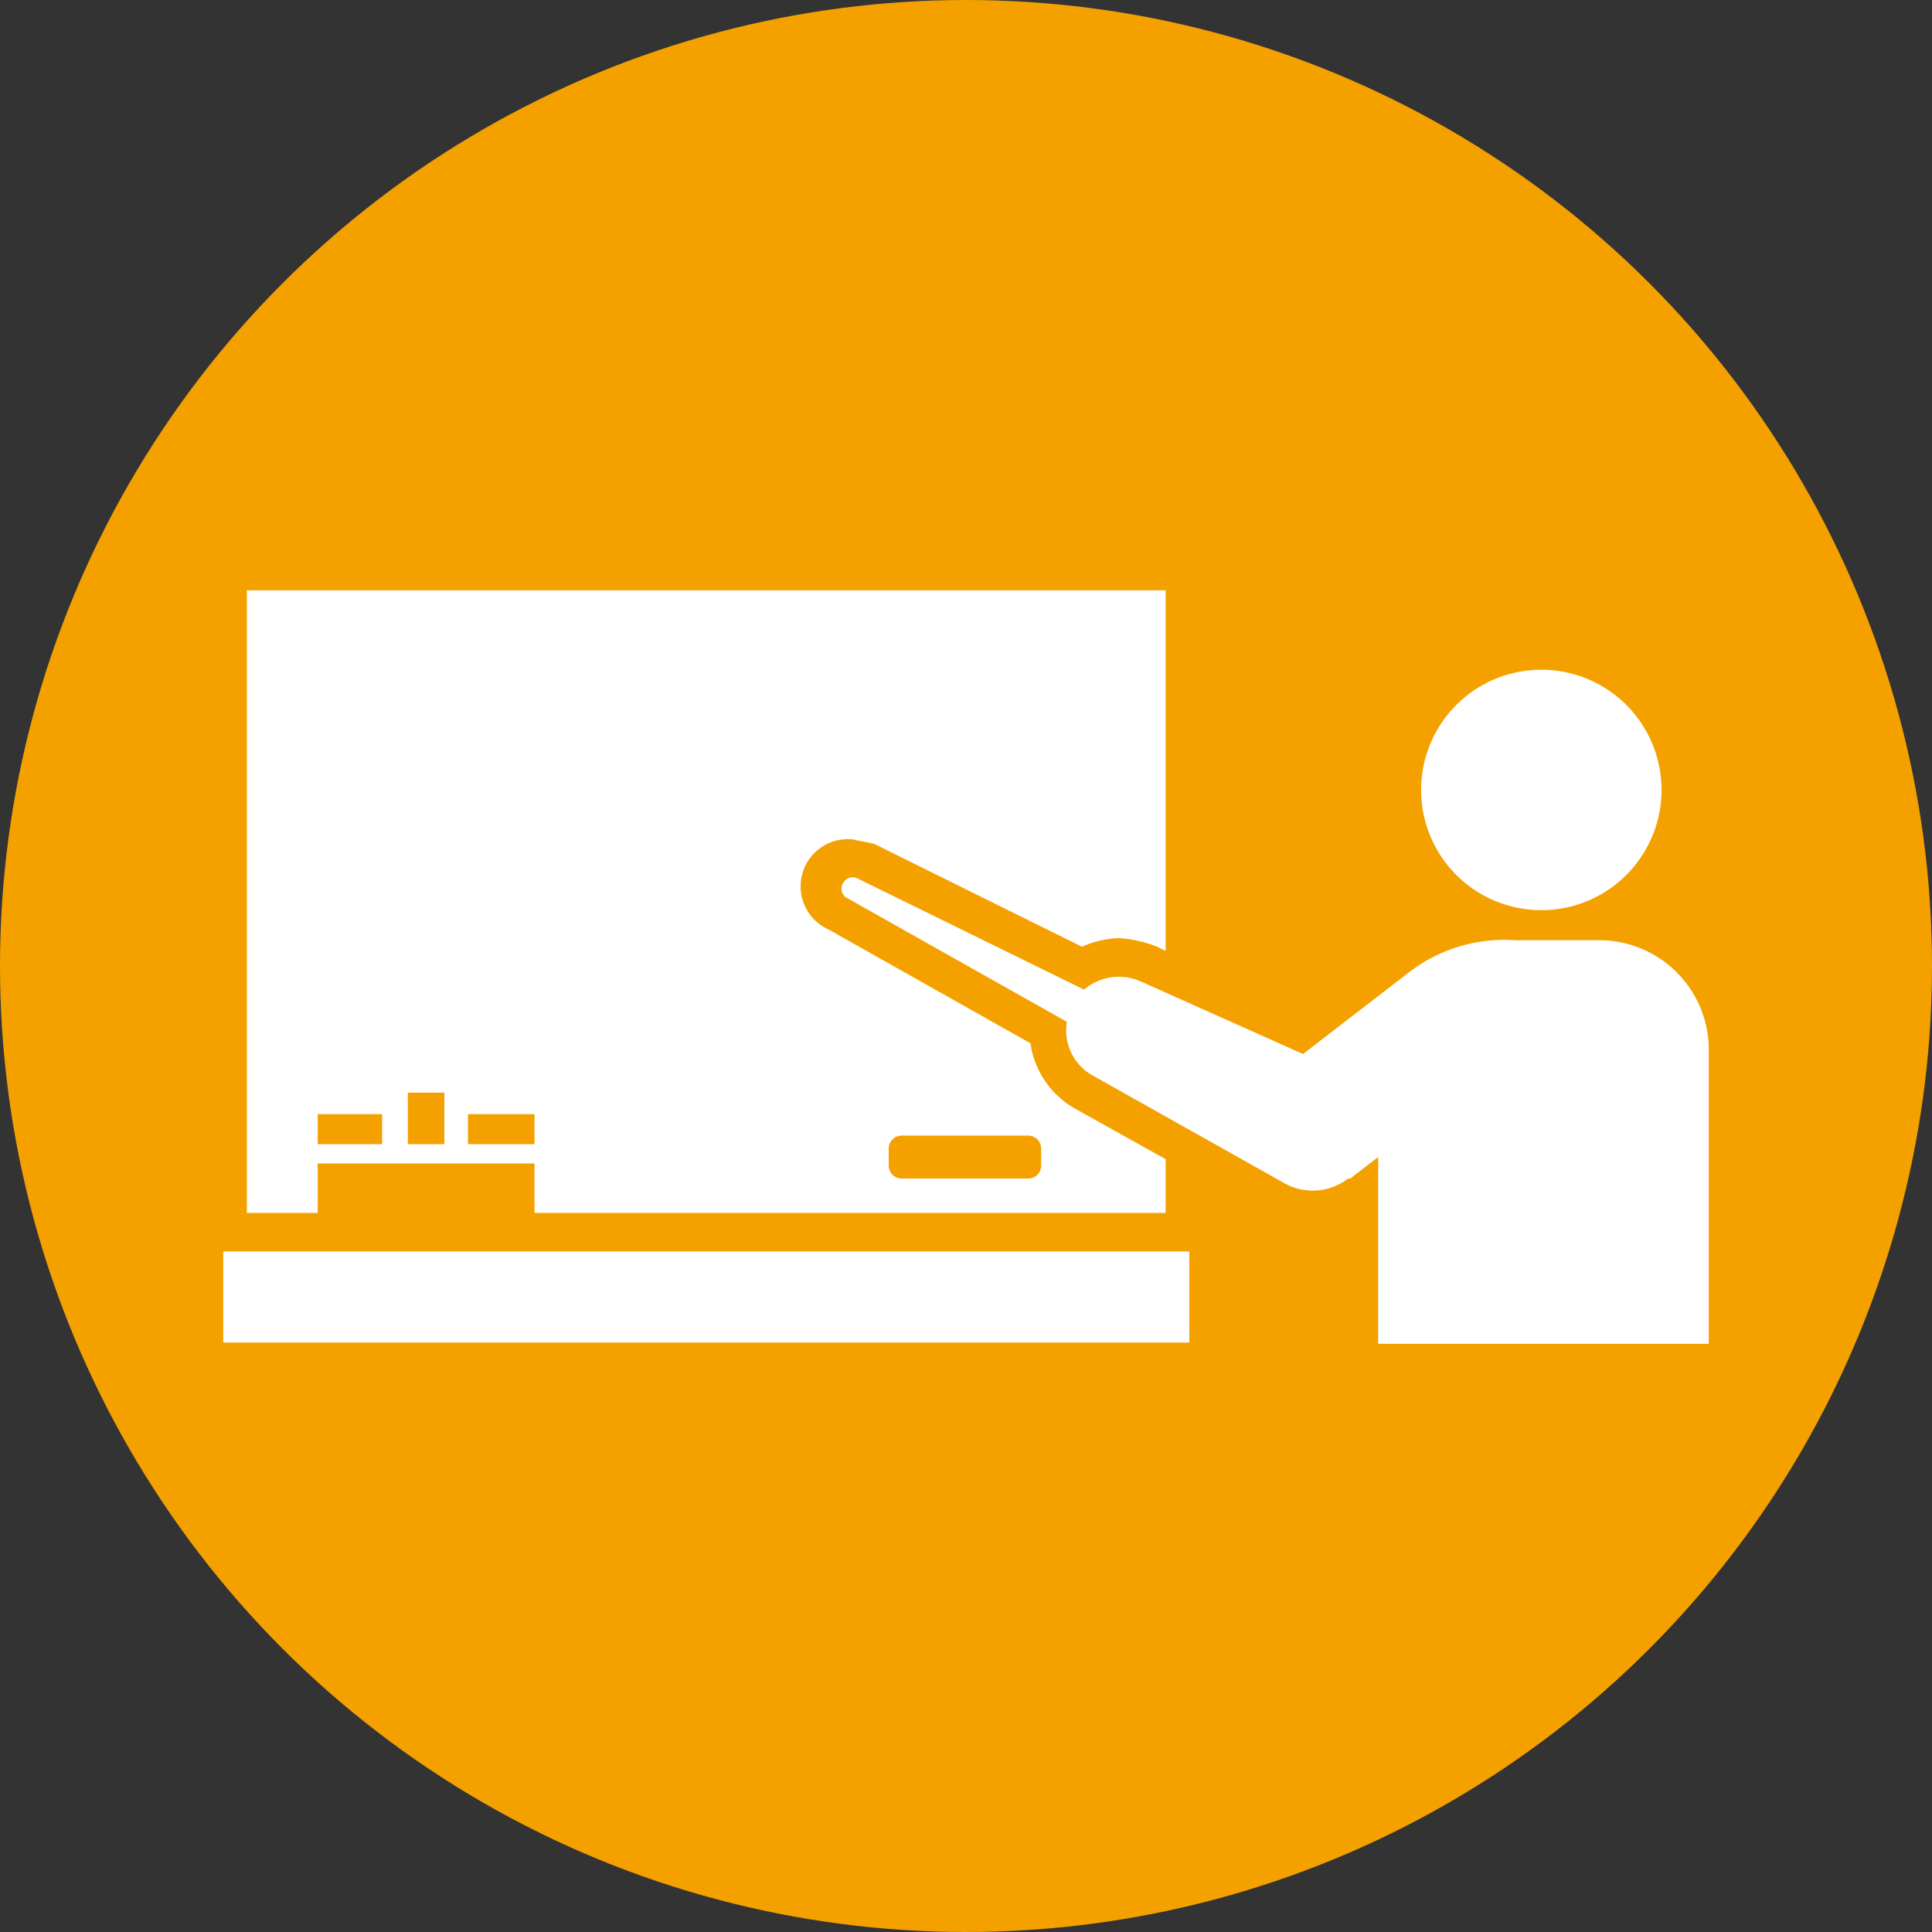 <svg xmlns="http://www.w3.org/2000/svg" width="90" height="90" viewBox="0 0 90 90"><rect x="0" y="0" width="90" height="90" fill="#333333" stroke="none"/><defs><style>.a{fill:#f4a100;}.b{fill:#fff;}</style></defs><title>icon-process</title><circle class="a" cx="45" cy="45" r="45"/><rect class="b" x="10.4" y="58.3" width="45" height="4.24"/><path class="b" d="M50,51.6a4.2,4.2,0,0,1-2-3l-9.4-5.3a2.2,2.2,0,0,1,1.1-4.2l1,.2,9.7,4.8a4.7,4.7,0,0,1,1.7-.4,5.8,5.8,0,0,1,1.8.4l.4.2V27.5H11.5v29h3.3V54.2H24.9v2.3H54.3V54ZM17.8,53.3h-3V51.9h3Zm2.9,0H19V50.9h1.7Zm4.2,0H21.8V51.9h3.1Zm23.6,1a.6.6,0,0,1-.6.6H42a.6.6,0,0,1-.6-.6v-.8a.6.6,0,0,1,.6-.6h5.9a.6.6,0,0,1,.6.6Z"/><path class="b" d="M74.5,43.8H70.6a7.3,7.3,0,0,0-5.1,1.6l-4.8,3.7-7.6-3.4a2.5,2.5,0,0,0-2.6.4L39.9,40.9a.5.5,0,0,0-.6.2.5.5,0,0,0,.1.7l10.3,5.8a2.4,2.4,0,0,0,1.2,2.5l8.9,5a2.7,2.7,0,0,0,3-.2h.1l1.3-1v8.7H79.6V49A5.1,5.1,0,0,0,74.5,43.8Z"/><path class="b" d="M77.4,36.7a5.6,5.6,0,1,1-5.5-5.5A5.6,5.6,0,0,1,77.4,36.7Z"/></svg>